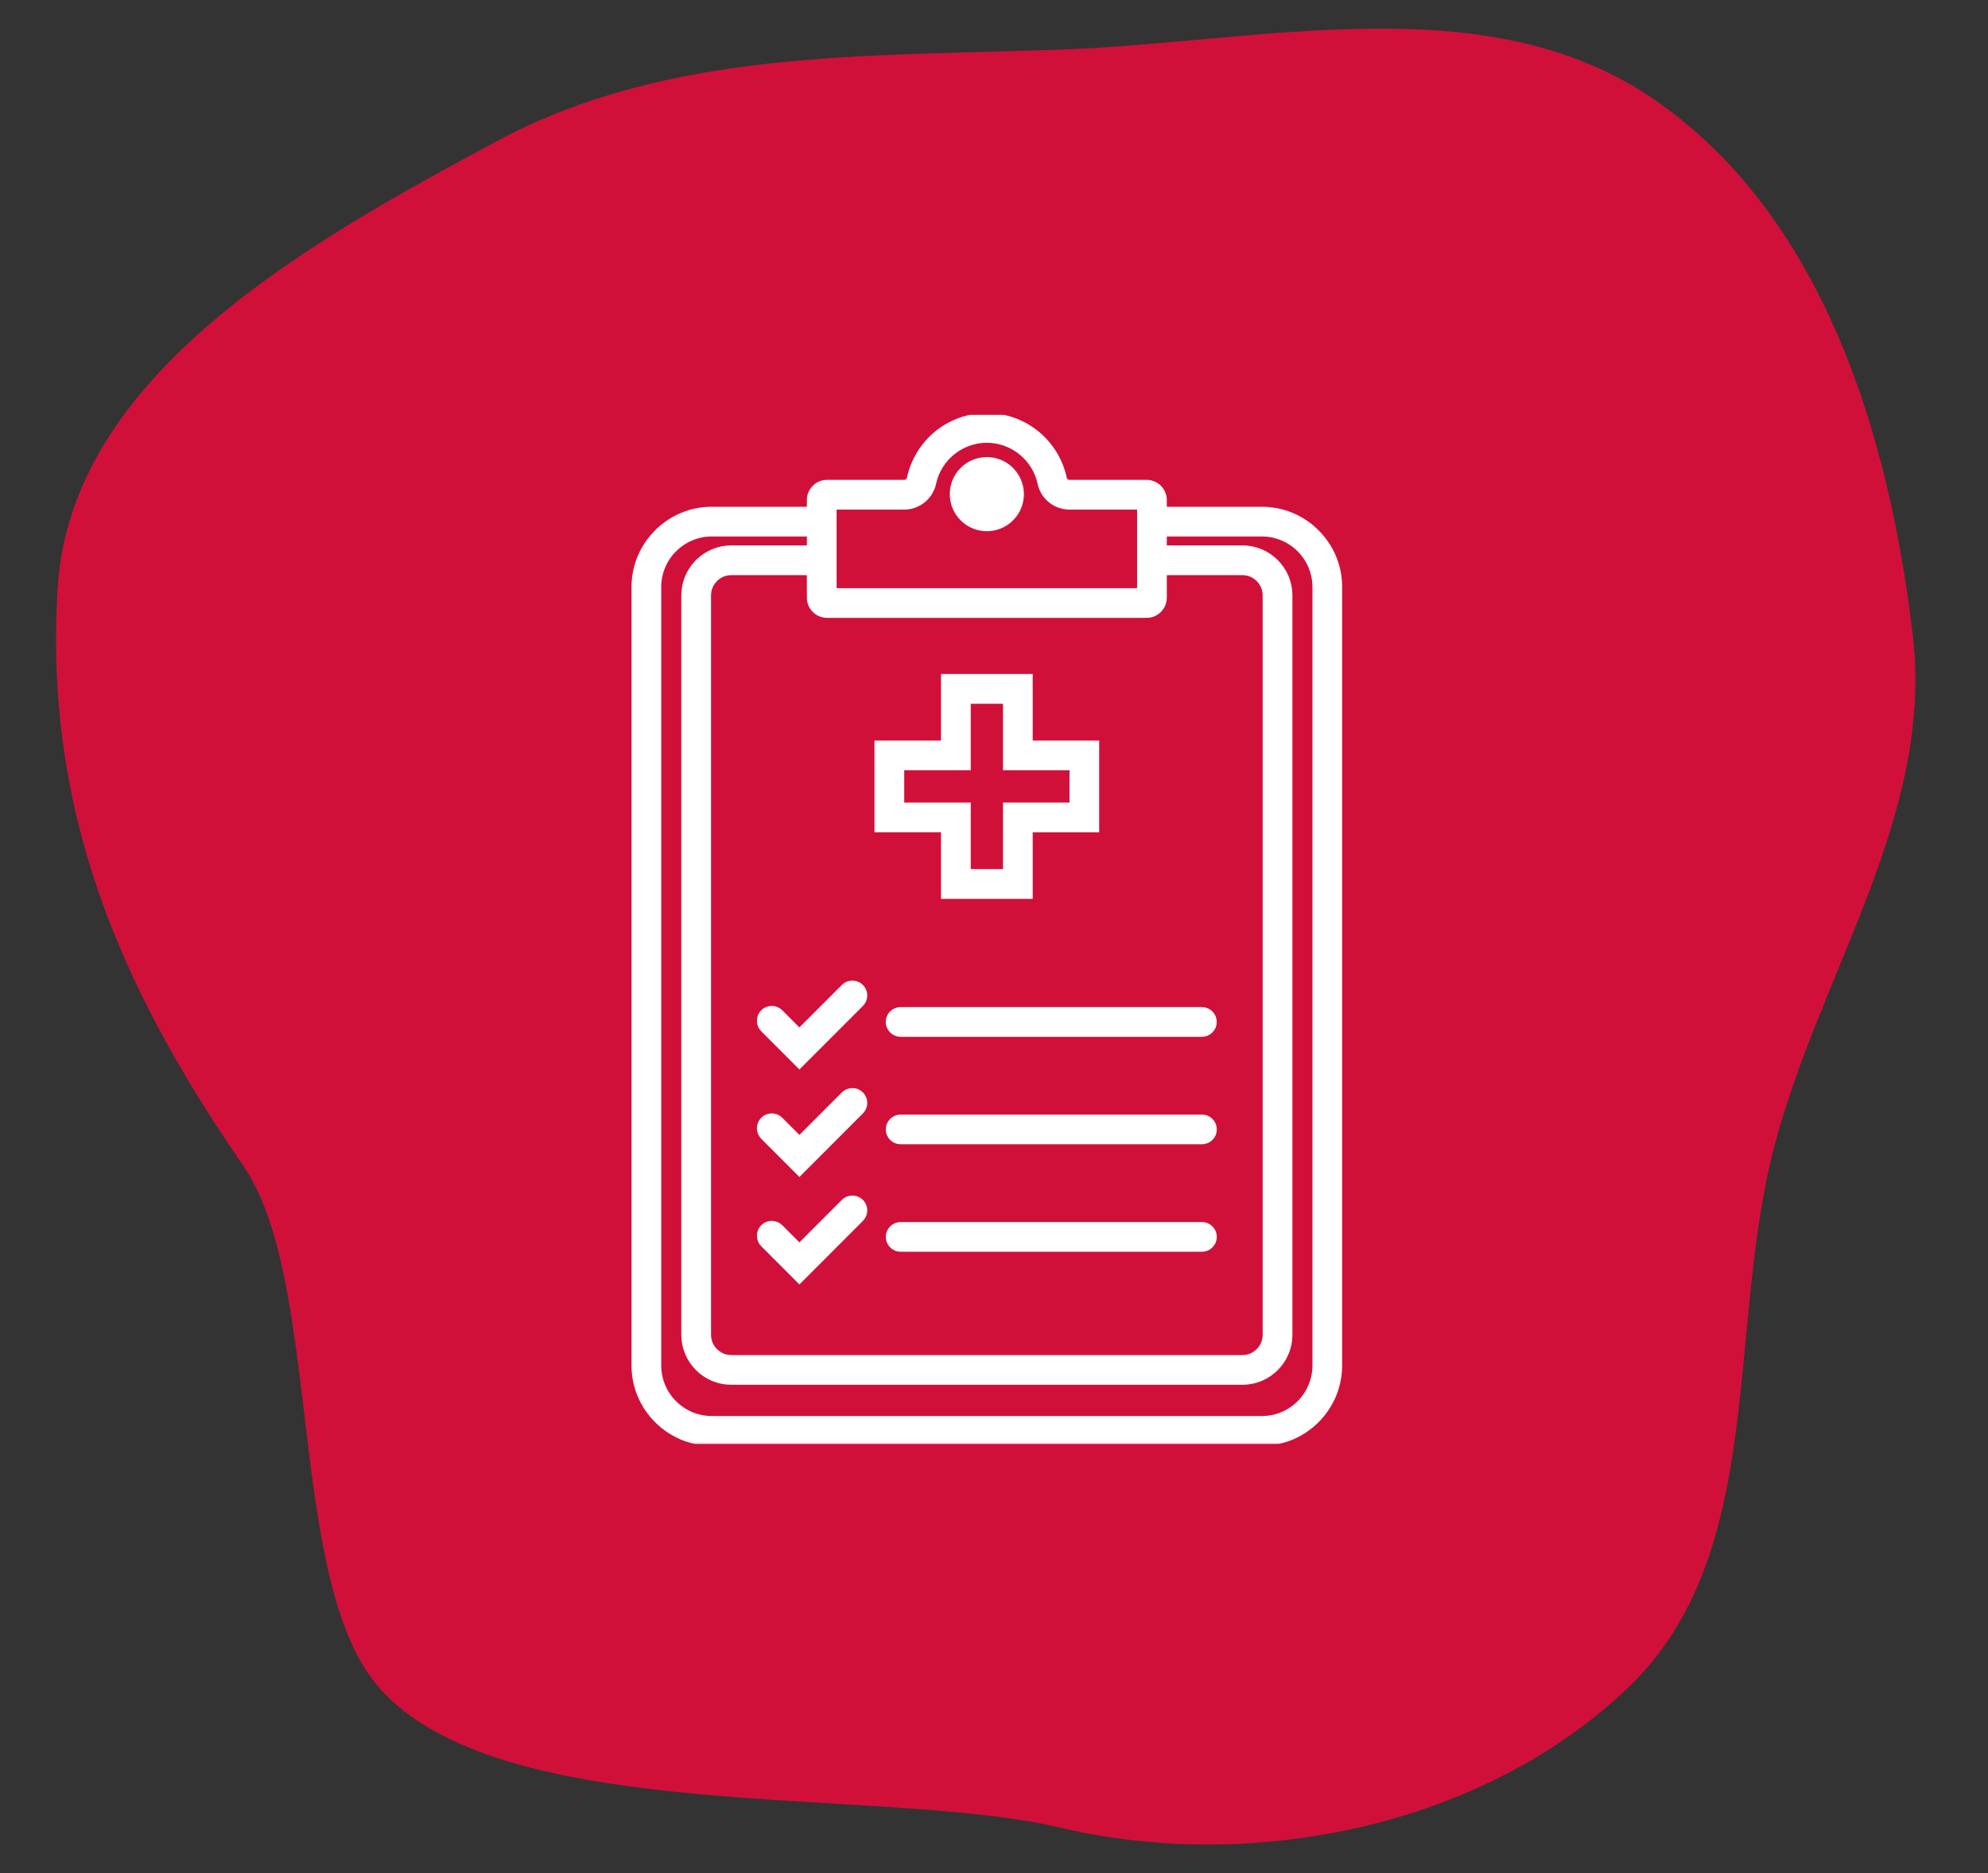 <svg width="139" height="131" viewBox="0 0 139 131" fill="none" xmlns="http://www.w3.org/2000/svg">
<rect x="0" y="0" width="139" height="131" fill="#333333" stroke="none"/>
<path fill-rule="evenodd" clip-rule="evenodd" d="M74.14 3.471C88.369 2.96 103.957 -1.094 115.66 6.958C127.425 15.053 132.1 30.36 133.744 44.48C135.191 56.913 127.414 67.76 124.145 79.848C120.62 92.884 123.635 108.628 113.86 118.006C103.801 127.657 87.748 131.032 74.14 127.822C61.436 124.826 35.033 127.81 26.486 118.006C20.009 110.576 22.588 89.606 16.992 81.501C8.207 68.778 3.078 56.489 4.035 41.091C4.961 26.205 21.535 16.957 34.747 9.866C46.747 3.427 60.51 3.961 74.14 3.471Z" fill="#D11039"/>
<g clip-path="url(#clip0_5_1754)">
<mask id="path-2-outside-1_5_1754" maskUnits="userSpaceOnUse" x="43.579" y="28.311" width="51" height="73" fill="black">
<rect fill="white" x="43.579" y="28.311" width="51" height="73"/>
<path d="M91.897 37.391C90.915 36.408 89.613 35.866 88.234 35.866H81.159V34.97C81.159 34.428 80.716 33.984 80.174 33.984H74.775C74.486 33.984 74.23 33.781 74.172 33.497C73.925 32.33 73.276 31.267 72.349 30.506C71.407 29.736 70.219 29.311 69 29.311C67.781 29.311 66.593 29.736 65.65 30.506C64.724 31.267 64.078 32.33 63.828 33.497C63.77 33.778 63.514 33.984 63.225 33.984H57.825C57.283 33.984 56.84 34.428 56.84 34.97V35.866H49.766C48.387 35.866 47.085 36.408 46.103 37.391C45.121 38.374 44.579 39.677 44.579 41.057V95.499C44.579 96.879 45.121 98.182 46.103 99.165C47.085 100.147 48.387 100.69 49.766 100.69H88.231C89.61 100.69 90.912 100.147 91.894 99.165C92.876 98.182 93.418 96.879 93.418 95.499V41.057C93.421 39.674 92.879 38.374 91.897 37.391ZM58.072 35.866V35.216H63.225C64.093 35.216 64.853 34.6 65.035 33.753C65.429 31.892 67.097 30.543 69 30.543C70.902 30.543 72.571 31.892 72.965 33.753C73.143 34.6 73.904 35.216 74.775 35.216H79.928V35.866V37.098V38.568V39.8V41.559H58.072V39.8V38.568V37.098V35.866ZM57.825 42.788H80.174C80.716 42.788 81.159 42.345 81.159 41.803V39.8H86.867C87.883 39.8 88.708 40.626 88.708 41.642V93.351C88.708 94.368 87.883 95.194 86.867 95.194H51.133C50.117 95.194 49.292 94.368 49.292 93.351V41.642C49.292 40.626 50.117 39.8 51.133 39.8H56.84V41.806C56.84 42.348 57.283 42.788 57.825 42.788ZM92.189 95.499C92.189 97.683 90.413 99.457 88.234 99.457H49.766C47.583 99.457 45.81 97.68 45.81 95.499V41.057C45.81 38.873 47.587 37.098 49.766 37.098H56.84V38.568H51.133C49.44 38.568 48.06 39.948 48.06 41.642V93.351C48.06 95.046 49.44 96.426 51.133 96.426H86.87C88.563 96.426 89.942 95.046 89.942 93.351V41.642C89.942 39.948 88.563 38.568 86.87 38.568H81.159V37.098H88.234C90.416 37.098 92.189 38.876 92.189 41.057V95.499ZM67.27 35.866C66.996 35.503 66.833 35.05 66.833 34.56C66.833 33.362 67.802 32.391 69 32.391C70.197 32.391 71.167 33.362 71.167 34.56C71.167 35.05 71.004 35.503 70.73 35.866C70.336 36.39 69.708 36.729 69 36.729C68.292 36.729 67.667 36.39 67.27 35.866ZM55.895 72.455L59.164 69.183C59.404 68.943 59.795 68.943 60.035 69.183C60.276 69.424 60.276 69.815 60.035 70.055L55.895 74.199L53.525 71.827C53.285 71.587 53.285 71.195 53.525 70.955C53.765 70.715 54.156 70.715 54.396 70.955L55.895 72.455ZM62.969 70.856H84.038C84.376 70.856 84.653 71.134 84.653 71.472C84.653 71.811 84.376 72.089 84.038 72.089H62.969C62.631 72.089 62.354 71.811 62.354 71.472C62.354 71.134 62.631 70.856 62.969 70.856ZM60.035 76.7C60.276 76.941 60.276 77.332 60.035 77.572L55.895 81.716L53.525 79.344C53.285 79.103 53.285 78.712 53.525 78.472C53.765 78.231 54.156 78.231 54.396 78.472L55.895 79.972L59.164 76.7C59.404 76.46 59.795 76.46 60.035 76.7ZM84.657 78.989C84.657 79.328 84.38 79.605 84.041 79.605H62.972C62.634 79.605 62.357 79.328 62.357 78.989C62.357 78.65 62.634 78.373 62.972 78.373H84.041C84.38 78.373 84.657 78.65 84.657 78.989ZM60.035 84.217C60.276 84.457 60.276 84.849 60.035 85.089L55.895 89.233L53.525 86.86C53.285 86.62 53.285 86.229 53.525 85.989C53.765 85.748 54.156 85.748 54.396 85.989L55.895 87.489L59.164 84.217C59.404 83.977 59.795 83.977 60.035 84.217ZM84.657 86.506C84.657 86.845 84.38 87.122 84.041 87.122H62.972C62.634 87.122 62.357 86.845 62.357 86.506C62.357 86.167 62.634 85.89 62.972 85.89H84.041C84.38 85.89 84.657 86.167 84.657 86.506ZM66.217 62.44H71.783V57.788H76.431V52.215H71.783V47.563H66.217V52.215H61.566V57.785H66.217V62.44ZM62.8 56.553V53.447H67.451V48.796H70.554V53.447H75.203V56.553H70.554V61.205H67.451V56.553H62.8Z"/>
</mask>
<path d="M91.897 37.391C90.915 36.408 89.613 35.866 88.234 35.866H81.159V34.97C81.159 34.428 80.716 33.984 80.174 33.984H74.775C74.486 33.984 74.23 33.781 74.172 33.497C73.925 32.33 73.276 31.267 72.349 30.506C71.407 29.736 70.219 29.311 69 29.311C67.781 29.311 66.593 29.736 65.65 30.506C64.724 31.267 64.078 32.33 63.828 33.497C63.77 33.778 63.514 33.984 63.225 33.984H57.825C57.283 33.984 56.84 34.428 56.84 34.97V35.866H49.766C48.387 35.866 47.085 36.408 46.103 37.391C45.121 38.374 44.579 39.677 44.579 41.057V95.499C44.579 96.879 45.121 98.182 46.103 99.165C47.085 100.147 48.387 100.69 49.766 100.69H88.231C89.61 100.69 90.912 100.147 91.894 99.165C92.876 98.182 93.418 96.879 93.418 95.499V41.057C93.421 39.674 92.879 38.374 91.897 37.391ZM58.072 35.866V35.216H63.225C64.093 35.216 64.853 34.6 65.035 33.753C65.429 31.892 67.097 30.543 69 30.543C70.902 30.543 72.571 31.892 72.965 33.753C73.143 34.6 73.904 35.216 74.775 35.216H79.928V35.866V37.098V38.568V39.8V41.559H58.072V39.8V38.568V37.098V35.866ZM57.825 42.788H80.174C80.716 42.788 81.159 42.345 81.159 41.803V39.8H86.867C87.883 39.8 88.708 40.626 88.708 41.642V93.351C88.708 94.368 87.883 95.194 86.867 95.194H51.133C50.117 95.194 49.292 94.368 49.292 93.351V41.642C49.292 40.626 50.117 39.8 51.133 39.8H56.84V41.806C56.84 42.348 57.283 42.788 57.825 42.788ZM92.189 95.499C92.189 97.683 90.413 99.457 88.234 99.457H49.766C47.583 99.457 45.81 97.68 45.81 95.499V41.057C45.81 38.873 47.587 37.098 49.766 37.098H56.84V38.568H51.133C49.44 38.568 48.06 39.948 48.06 41.642V93.351C48.06 95.046 49.44 96.426 51.133 96.426H86.87C88.563 96.426 89.942 95.046 89.942 93.351V41.642C89.942 39.948 88.563 38.568 86.87 38.568H81.159V37.098H88.234C90.416 37.098 92.189 38.876 92.189 41.057V95.499ZM67.27 35.866C66.996 35.503 66.833 35.05 66.833 34.56C66.833 33.362 67.802 32.391 69 32.391C70.197 32.391 71.167 33.362 71.167 34.56C71.167 35.05 71.004 35.503 70.73 35.866C70.336 36.39 69.708 36.729 69 36.729C68.292 36.729 67.667 36.39 67.27 35.866ZM55.895 72.455L59.164 69.183C59.404 68.943 59.795 68.943 60.035 69.183C60.276 69.424 60.276 69.815 60.035 70.055L55.895 74.199L53.525 71.827C53.285 71.587 53.285 71.195 53.525 70.955C53.765 70.715 54.156 70.715 54.396 70.955L55.895 72.455ZM62.969 70.856H84.038C84.376 70.856 84.653 71.134 84.653 71.472C84.653 71.811 84.376 72.089 84.038 72.089H62.969C62.631 72.089 62.354 71.811 62.354 71.472C62.354 71.134 62.631 70.856 62.969 70.856ZM60.035 76.7C60.276 76.941 60.276 77.332 60.035 77.572L55.895 81.716L53.525 79.344C53.285 79.103 53.285 78.712 53.525 78.472C53.765 78.231 54.156 78.231 54.396 78.472L55.895 79.972L59.164 76.7C59.404 76.46 59.795 76.46 60.035 76.7ZM84.657 78.989C84.657 79.328 84.38 79.605 84.041 79.605H62.972C62.634 79.605 62.357 79.328 62.357 78.989C62.357 78.65 62.634 78.373 62.972 78.373H84.041C84.38 78.373 84.657 78.65 84.657 78.989ZM60.035 84.217C60.276 84.457 60.276 84.849 60.035 85.089L55.895 89.233L53.525 86.86C53.285 86.62 53.285 86.229 53.525 85.989C53.765 85.748 54.156 85.748 54.396 85.989L55.895 87.489L59.164 84.217C59.404 83.977 59.795 83.977 60.035 84.217ZM84.657 86.506C84.657 86.845 84.38 87.122 84.041 87.122H62.972C62.634 87.122 62.357 86.845 62.357 86.506C62.357 86.167 62.634 85.89 62.972 85.89H84.041C84.38 85.89 84.657 86.167 84.657 86.506ZM66.217 62.44H71.783V57.788H76.431V52.215H71.783V47.563H66.217V52.215H61.566V57.785H66.217V62.44ZM62.8 56.553V53.447H67.451V48.796H70.554V53.447H75.203V56.553H70.554V61.205H67.451V56.553H62.8Z" fill="white"/>
<path d="M91.897 37.391C90.915 36.408 89.613 35.866 88.234 35.866H81.159V34.97C81.159 34.428 80.716 33.984 80.174 33.984H74.775C74.486 33.984 74.23 33.781 74.172 33.497C73.925 32.33 73.276 31.267 72.349 30.506C71.407 29.736 70.219 29.311 69 29.311C67.781 29.311 66.593 29.736 65.65 30.506C64.724 31.267 64.078 32.33 63.828 33.497C63.77 33.778 63.514 33.984 63.225 33.984H57.825C57.283 33.984 56.84 34.428 56.84 34.97V35.866H49.766C48.387 35.866 47.085 36.408 46.103 37.391C45.121 38.374 44.579 39.677 44.579 41.057V95.499C44.579 96.879 45.121 98.182 46.103 99.165C47.085 100.147 48.387 100.69 49.766 100.69H88.231C89.61 100.69 90.912 100.147 91.894 99.165C92.876 98.182 93.418 96.879 93.418 95.499V41.057C93.421 39.674 92.879 38.374 91.897 37.391ZM58.072 35.866V35.216H63.225C64.093 35.216 64.853 34.6 65.035 33.753C65.429 31.892 67.097 30.543 69 30.543C70.902 30.543 72.571 31.892 72.965 33.753C73.143 34.6 73.904 35.216 74.775 35.216H79.928V35.866V37.098V38.568V39.8V41.559H58.072V39.8V38.568V37.098V35.866ZM57.825 42.788H80.174C80.716 42.788 81.159 42.345 81.159 41.803V39.8H86.867C87.883 39.8 88.708 40.626 88.708 41.642V93.351C88.708 94.368 87.883 95.194 86.867 95.194H51.133C50.117 95.194 49.292 94.368 49.292 93.351V41.642C49.292 40.626 50.117 39.8 51.133 39.8H56.84V41.806C56.84 42.348 57.283 42.788 57.825 42.788ZM92.189 95.499C92.189 97.683 90.413 99.457 88.234 99.457H49.766C47.583 99.457 45.81 97.68 45.81 95.499V41.057C45.81 38.873 47.587 37.098 49.766 37.098H56.84V38.568H51.133C49.44 38.568 48.06 39.948 48.06 41.642V93.351C48.06 95.046 49.44 96.426 51.133 96.426H86.87C88.563 96.426 89.942 95.046 89.942 93.351V41.642C89.942 39.948 88.563 38.568 86.87 38.568H81.159V37.098H88.234C90.416 37.098 92.189 38.876 92.189 41.057V95.499ZM67.27 35.866C66.996 35.503 66.833 35.05 66.833 34.56C66.833 33.362 67.802 32.391 69 32.391C70.197 32.391 71.167 33.362 71.167 34.56C71.167 35.05 71.004 35.503 70.73 35.866C70.336 36.39 69.708 36.729 69 36.729C68.292 36.729 67.667 36.39 67.27 35.866ZM55.895 72.455L59.164 69.183C59.404 68.943 59.795 68.943 60.035 69.183C60.276 69.424 60.276 69.815 60.035 70.055L55.895 74.199L53.525 71.827C53.285 71.587 53.285 71.195 53.525 70.955C53.765 70.715 54.156 70.715 54.396 70.955L55.895 72.455ZM62.969 70.856H84.038C84.376 70.856 84.653 71.134 84.653 71.472C84.653 71.811 84.376 72.089 84.038 72.089H62.969C62.631 72.089 62.354 71.811 62.354 71.472C62.354 71.134 62.631 70.856 62.969 70.856ZM60.035 76.7C60.276 76.941 60.276 77.332 60.035 77.572L55.895 81.716L53.525 79.344C53.285 79.103 53.285 78.712 53.525 78.472C53.765 78.231 54.156 78.231 54.396 78.472L55.895 79.972L59.164 76.7C59.404 76.46 59.795 76.46 60.035 76.7ZM84.657 78.989C84.657 79.328 84.38 79.605 84.041 79.605H62.972C62.634 79.605 62.357 79.328 62.357 78.989C62.357 78.65 62.634 78.373 62.972 78.373H84.041C84.38 78.373 84.657 78.65 84.657 78.989ZM60.035 84.217C60.276 84.457 60.276 84.849 60.035 85.089L55.895 89.233L53.525 86.86C53.285 86.62 53.285 86.229 53.525 85.989C53.765 85.748 54.156 85.748 54.396 85.989L55.895 87.489L59.164 84.217C59.404 83.977 59.795 83.977 60.035 84.217ZM84.657 86.506C84.657 86.845 84.38 87.122 84.041 87.122H62.972C62.634 87.122 62.357 86.845 62.357 86.506C62.357 86.167 62.634 85.89 62.972 85.89H84.041C84.38 85.89 84.657 86.167 84.657 86.506ZM66.217 62.44H71.783V57.788H76.431V52.215H71.783V47.563H66.217V52.215H61.566V57.785H66.217V62.44ZM62.8 56.553V53.447H67.451V48.796H70.554V53.447H75.203V56.553H70.554V61.205H67.451V56.553H62.8Z" stroke="white" stroke-width="0.847" mask="url(#path-2-outside-1_5_1754)"/>
</g>
<defs>
<clipPath id="clip0_5_1754">
<rect width="50" height="72" fill="white" transform="translate(44 29)"/>
</clipPath>
</defs>
</svg>
